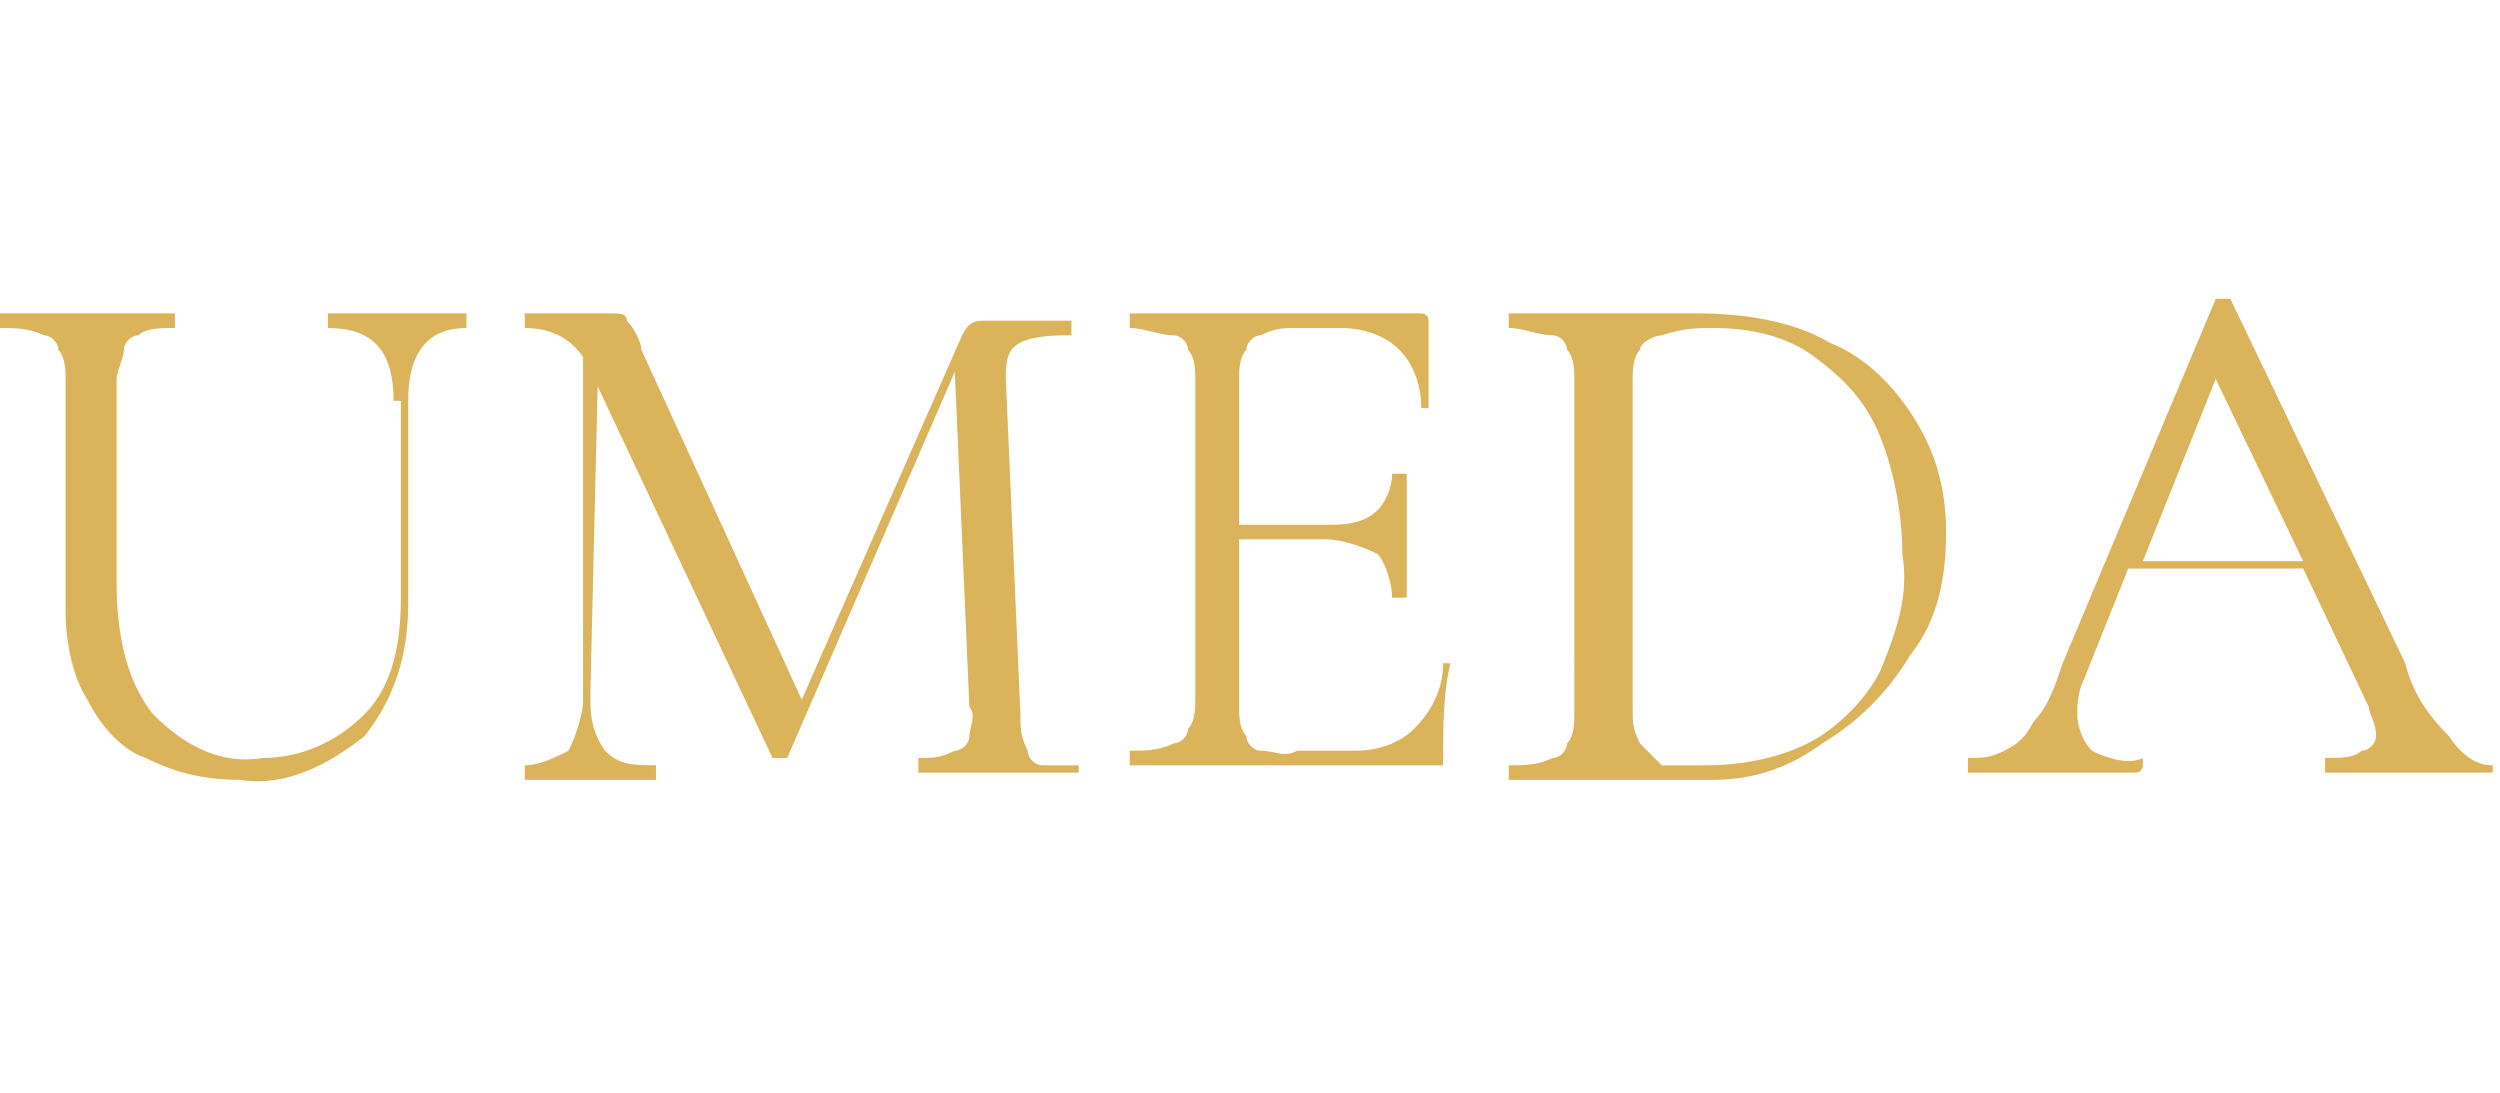 <?xml version="1.0" encoding="utf-8"?>
<!-- Generator: Adobe Illustrator 24.1.2, SVG Export Plug-In . SVG Version: 6.00 Build 0)  -->
<svg version="1.1" id="レイヤー_1" xmlns="http://www.w3.org/2000/svg" xmlns:xlink="http://www.w3.org/1999/xlink" x="0px"
	 y="0px" width="34.3px" height="15px" viewBox="0 0 34.3 15" style="enable-background:new 0 0 34.3 15;" xml:space="preserve">
<path id="パス_112" style="fill:#DAB35B;" d="M5.4,5.5c0-0.7-0.3-1-0.9-1c0,0,0,0,0-0.1s0-0.1,0-0.1l0.4,0c0.2,0,0.4,0,0.6,0
	c0.1,0,0.3,0,0.5,0l0.4,0c0,0,0,0,0,0.1s0,0.1,0,0.1c-0.5,0-0.8,0.3-0.8,1v2.8c0,0.7-0.2,1.3-0.6,1.8c-0.5,0.4-1.1,0.7-1.7,0.6
	c-0.5,0-0.9-0.1-1.3-0.3C1.7,10.3,1.4,10,1.2,9.6C1,9.3,0.9,8.8,0.9,8.4V5.2c0-0.1,0-0.3-0.1-0.4c0-0.1-0.1-0.2-0.2-0.2
	C0.4,4.5,0.2,4.5,0,4.5c0,0,0,0,0-0.1s0-0.1,0-0.1l0.5,0c0.3,0,0.5,0,0.7,0c0.2,0,0.4,0,0.7,0l0.5,0c0,0,0,0,0,0.1s0,0.1,0,0.1
	c-0.2,0-0.4,0-0.5,0.1c-0.1,0-0.2,0.1-0.2,0.2c0,0.1-0.1,0.3-0.1,0.4V8c0,0.6,0.1,1.3,0.5,1.8c0.4,0.4,0.9,0.7,1.5,0.6
	c0.5,0,1-0.2,1.4-0.6c0.4-0.4,0.5-1,0.5-1.6V5.5z M14.8,10.5C14.8,10.5,14.9,10.5,14.8,10.5c0,0.1,0,0.1,0,0.1c-0.2,0-0.4,0-0.5,0
	l-0.7,0l-0.6,0c-0.1,0-0.3,0-0.4,0c0,0,0,0,0-0.1s0-0.1,0-0.1c0.2,0,0.3,0,0.5-0.1c0.1,0,0.2-0.1,0.2-0.2c0-0.1,0.1-0.3,0-0.4
	l-0.2-4.6l-2.3,5.3c0,0,0,0-0.1,0c0,0-0.1,0-0.1,0L8.2,5.3L8.1,9.5c0,0.3,0,0.5,0.2,0.8c0.2,0.2,0.4,0.2,0.7,0.2c0,0,0,0,0,0.1
	s0,0.1,0,0.1c-0.2,0-0.3,0-0.4,0l-0.5,0l-0.5,0c-0.1,0-0.2,0-0.4,0c0,0,0,0,0-0.1s0-0.1,0-0.1c0.2,0,0.4-0.1,0.6-0.2
	c0.1-0.2,0.2-0.5,0.2-0.7L8,4.9C7.8,4.6,7.5,4.5,7.2,4.5c0,0,0,0,0-0.1c0,0,0-0.1,0-0.1l0.4,0c0.1,0,0.2,0,0.3,0c0.1,0,0.2,0,0.3,0
	s0.1,0,0.2,0c0.1,0,0.2,0,0.2,0.1c0.1,0.1,0.2,0.3,0.2,0.4L11,9.6l2.2-5c0.1-0.2,0.2-0.2,0.3-0.2c0,0,0.1,0,0.1,0s0.1,0,0.3,0l0.5,0
	c0.1,0,0.2,0,0.3,0c0,0,0,0,0,0.1s0,0.1,0,0.1c-0.2,0-0.5,0-0.7,0.1c-0.2,0.1-0.2,0.3-0.2,0.5L14,9.8c0,0.2,0,0.3,0.1,0.5
	c0,0.1,0.1,0.2,0.2,0.2C14.5,10.5,14.6,10.5,14.8,10.5z M19.8,9.1C19.8,9.1,19.8,9.1,19.8,9.1C19.9,9.1,19.9,9.1,19.8,9.1
	c0.1,0,0.1,0,0.1,0c-0.1,0.4-0.1,0.9-0.1,1.3c0,0,0,0.1,0,0.1c0,0-0.1,0-0.1,0h-4.2c0,0,0,0,0-0.1s0-0.1,0-0.1c0.2,0,0.4,0,0.6-0.1
	c0.1,0,0.2-0.1,0.2-0.2c0.1-0.1,0.1-0.3,0.1-0.4V5.2c0-0.1,0-0.3-0.1-0.4c0-0.1-0.1-0.2-0.2-0.2c-0.2,0-0.4-0.1-0.6-0.1
	c0,0,0,0,0-0.1c0,0,0-0.1,0-0.1h4c0,0,0.1,0,0.1,0.1c0,0,0,0,0,0l0,1.2c0,0,0,0,0,0s-0.1,0-0.1,0c0-0.3-0.1-0.6-0.3-0.8
	c-0.2-0.2-0.5-0.3-0.8-0.3h-0.6c-0.2,0-0.3,0-0.5,0.1c-0.1,0-0.2,0.1-0.2,0.2C17,4.9,17,5.1,17,5.2v2h1.2c0.2,0,0.5,0,0.7-0.2
	c0.1-0.1,0.2-0.3,0.2-0.5c0,0,0,0,0.1,0s0.1,0,0.1,0l0,0.8c0,0.2,0,0.3,0,0.4l0,0.5c0,0,0,0-0.1,0c0,0-0.1,0-0.1,0
	c0-0.2-0.1-0.5-0.2-0.6c-0.2-0.1-0.5-0.2-0.7-0.2H17v2.3c0,0.1,0,0.3,0.1,0.4c0,0.1,0.1,0.2,0.2,0.2c0.2,0,0.3,0.1,0.5,0h0.8
	c0.3,0,0.6-0.1,0.8-0.3C19.6,9.8,19.8,9.5,19.8,9.1z M23.5,10.7c-0.2,0-0.4,0-0.7,0c-0.1,0-0.2,0-0.4,0c-0.1,0-0.3,0-0.5,0l-0.7,0
	c-0.1,0-0.3,0-0.5,0c0,0,0,0,0-0.1s0-0.1,0-0.1c0.2,0,0.4,0,0.6-0.1c0.1,0,0.2-0.1,0.2-0.2c0.1-0.1,0.1-0.3,0.1-0.4V5.2
	c0-0.1,0-0.3-0.1-0.4c0-0.1-0.1-0.2-0.2-0.2c-0.2,0-0.4-0.1-0.6-0.1c0,0,0,0,0-0.1s0-0.1,0-0.1l0.5,0c0.3,0,0.5,0,0.7,0
	c0.3,0,0.5,0,0.8,0c0.3,0,0.5,0,0.6,0c0.6,0,1.3,0.1,1.8,0.4c0.5,0.2,0.9,0.6,1.2,1.1c0.3,0.5,0.4,1,0.4,1.5c0,0.6-0.1,1.2-0.5,1.7
	c-0.3,0.5-0.7,0.9-1.2,1.2C24.6,10.5,24.1,10.7,23.5,10.7z M23.4,10.5c0.5,0,1-0.1,1.4-0.3c0.4-0.2,0.8-0.6,1-1
	c0.2-0.5,0.4-1,0.3-1.6c0-0.5-0.1-1.1-0.3-1.6c-0.2-0.5-0.5-0.8-0.9-1.1c-0.4-0.3-0.9-0.4-1.4-0.4c-0.2,0-0.4,0-0.7,0.1
	c-0.1,0-0.3,0.1-0.3,0.2c-0.1,0.1-0.1,0.3-0.1,0.4v4.5c0,0.2,0,0.3,0.1,0.5c0.1,0.1,0.2,0.2,0.3,0.3C22.9,10.5,23.1,10.5,23.4,10.5z
	 M34.2,10.5C34.2,10.5,34.3,10.5,34.2,10.5c0,0.1,0,0.1,0,0.1c-0.1,0-0.3,0-0.6,0s-0.5,0-0.6,0c-0.1,0-0.3,0-0.6,0
	c-0.2,0-0.4,0-0.5,0c0,0,0,0,0-0.1s0-0.1,0-0.1c0.2,0,0.4,0,0.5-0.1c0.1,0,0.2-0.1,0.2-0.2c0-0.2-0.1-0.3-0.1-0.4l-0.9-1.9h-2.4
	l-0.6,1.5c-0.1,0.2-0.1,0.4-0.1,0.5c0,0.2,0.1,0.4,0.2,0.5c0.2,0.1,0.5,0.2,0.7,0.1c0,0,0,0,0,0.1c0,0,0,0.1-0.1,0.1
	c-0.1,0-0.3,0-0.5,0c-0.3,0-0.5,0-0.7,0c-0.2,0-0.4,0-0.6,0c-0.2,0-0.4,0-0.5,0c0,0,0,0,0-0.1s0-0.1,0-0.1c0.2,0,0.3,0,0.5-0.1
	c0.2-0.1,0.3-0.2,0.4-0.4c0.2-0.2,0.3-0.5,0.4-0.8l2.1-5c0,0,0,0,0.1,0c0,0,0.1,0,0.1,0l2.4,5c0.1,0.4,0.3,0.7,0.6,1
	C33.8,10.4,34,10.5,34.2,10.5z M29.4,7.7h2.2l-1.2-2.5L29.4,7.7z"/>
</svg>
